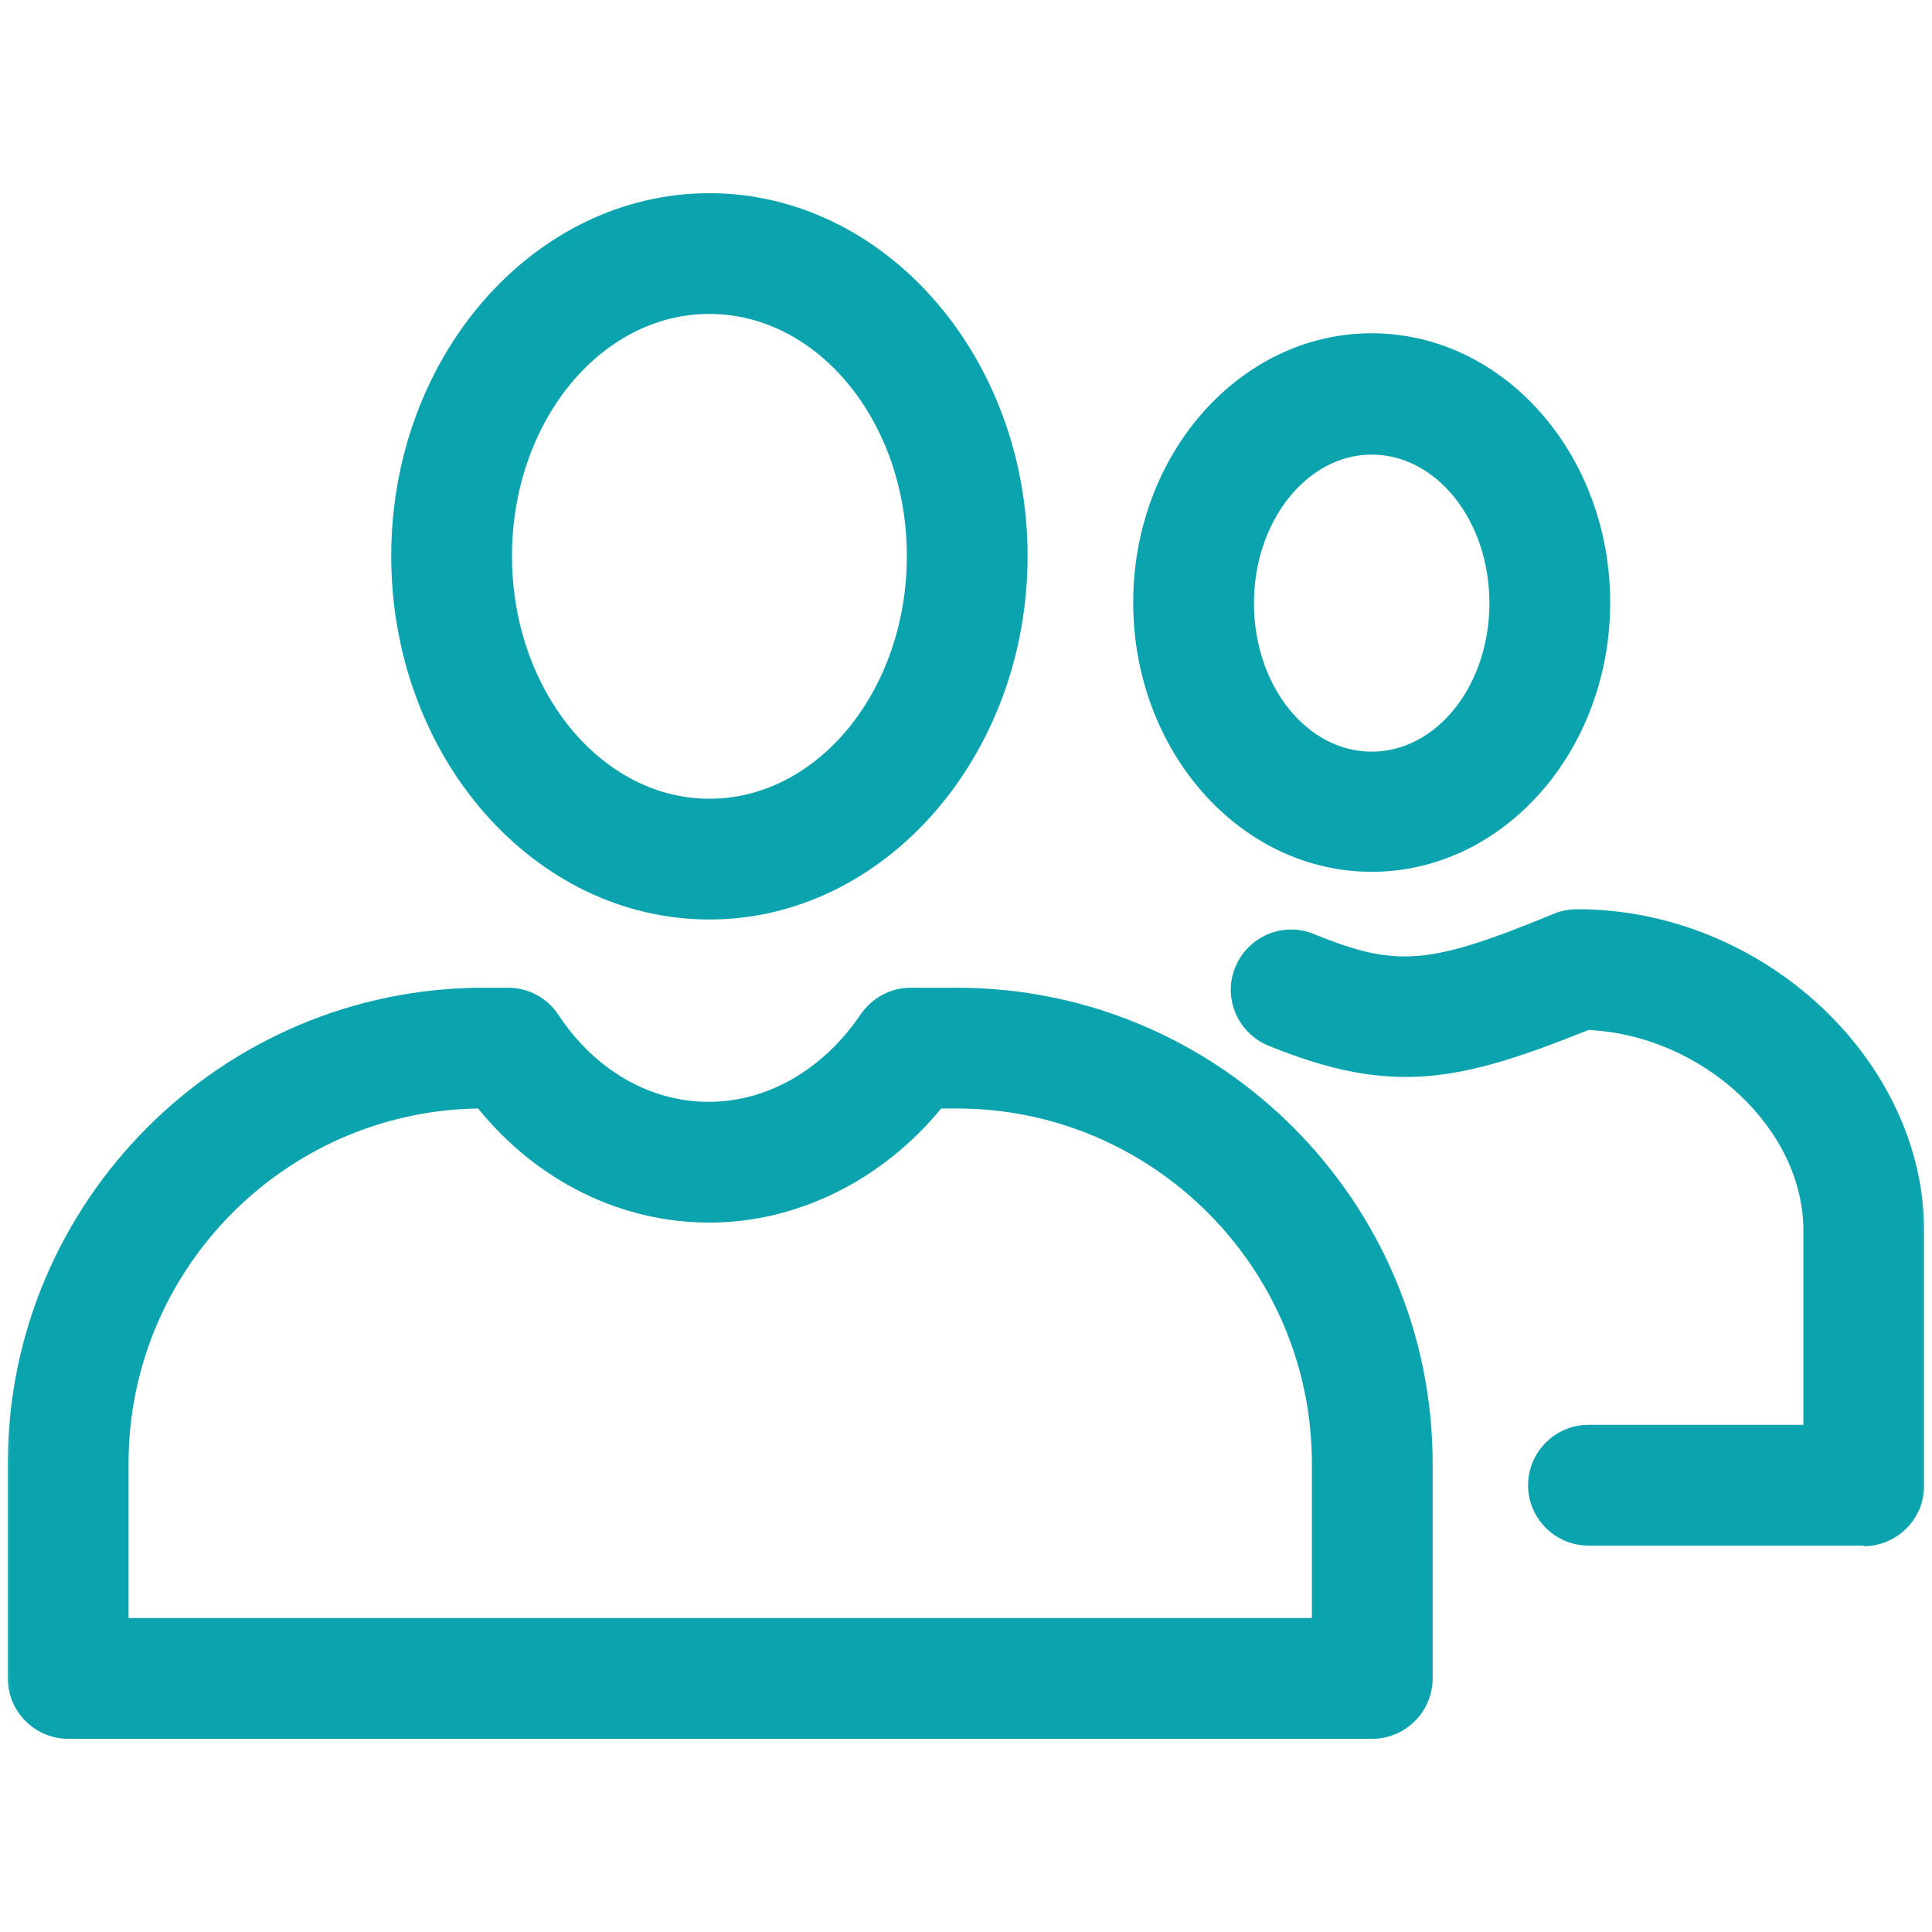 <svg width="88" height="88" viewBox="0 0 88 88" fill="none" xmlns="http://www.w3.org/2000/svg">
<mask id="mask0_17_1089" style="mask-type:luminance" maskUnits="userSpaceOnUse" x="0" y="0" width="88" height="88">
<path d="M88 0H0V88H88V0Z" fill="white"/>
</mask>
<g mask="url(#mask0_17_1089)">
<path d="M32.313 41.882C24.31 41.882 17.82 34.457 17.82 25.327C17.82 16.197 24.338 8.8 32.313 8.8C40.288 8.8 46.805 16.225 46.805 25.327C46.805 34.43 40.288 41.882 32.313 41.882ZM32.313 14.3C27.335 14.3 23.32 19.25 23.32 25.327C23.32 31.405 27.363 36.382 32.313 36.382C37.263 36.382 41.305 31.432 41.305 25.327C41.305 19.222 37.263 14.3 32.313 14.3Z" fill="#0BA3AD"/>
<path d="M62.479 39.71C56.484 39.71 51.616 34.21 51.616 27.445C51.616 20.68 56.484 15.18 62.479 15.18C68.474 15.18 73.341 20.68 73.341 27.445C73.341 34.21 68.474 39.71 62.479 39.71ZM62.479 20.707C59.536 20.707 57.116 23.733 57.116 27.473C57.116 31.212 59.509 34.237 62.479 34.237C65.449 34.237 67.841 31.212 67.841 27.473C67.841 23.733 65.449 20.707 62.479 20.707Z" fill="#0BA3AD"/>
<path d="M62.505 79.2H3.105C1.592 79.2 0.355 77.962 0.355 76.45V66.66C0.355 54.725 10.09 44.99 22.025 44.99H23.152C24.06 44.99 24.94 45.457 25.435 46.227C27.112 48.757 29.615 50.187 32.282 50.187C34.95 50.187 37.48 48.73 39.185 46.227C39.707 45.457 40.56 44.99 41.467 44.99H43.585C55.547 44.99 65.255 54.725 65.255 66.66V76.45C65.255 77.962 64.017 79.2 62.505 79.2ZM5.855 73.7H59.755V66.66C59.755 57.75 52.495 50.49 43.585 50.49H42.87C40.175 53.762 36.325 55.687 32.31 55.687C28.295 55.687 24.472 53.817 21.777 50.49C12.977 50.627 5.855 57.832 5.855 66.66V73.7Z" fill="#0BA3AD"/>
<path d="M84.892 70.4H72.352C70.839 70.4 69.602 69.162 69.602 67.65C69.602 66.137 70.839 64.9 72.352 64.9H82.142V56.045C82.142 51.397 77.549 47.162 72.352 46.915C66.522 49.252 63.442 49.94 57.777 47.63C56.374 47.052 55.687 45.457 56.264 44.055C56.842 42.652 58.437 41.965 59.839 42.542C63.634 44.082 65.064 43.972 70.812 41.607C71.142 41.47 71.499 41.415 71.857 41.415C80.272 41.415 87.642 48.262 87.642 56.072V67.677C87.642 69.19 86.404 70.427 84.892 70.427V70.4Z" fill="#0BA3AD"/>
</g>
</svg>
